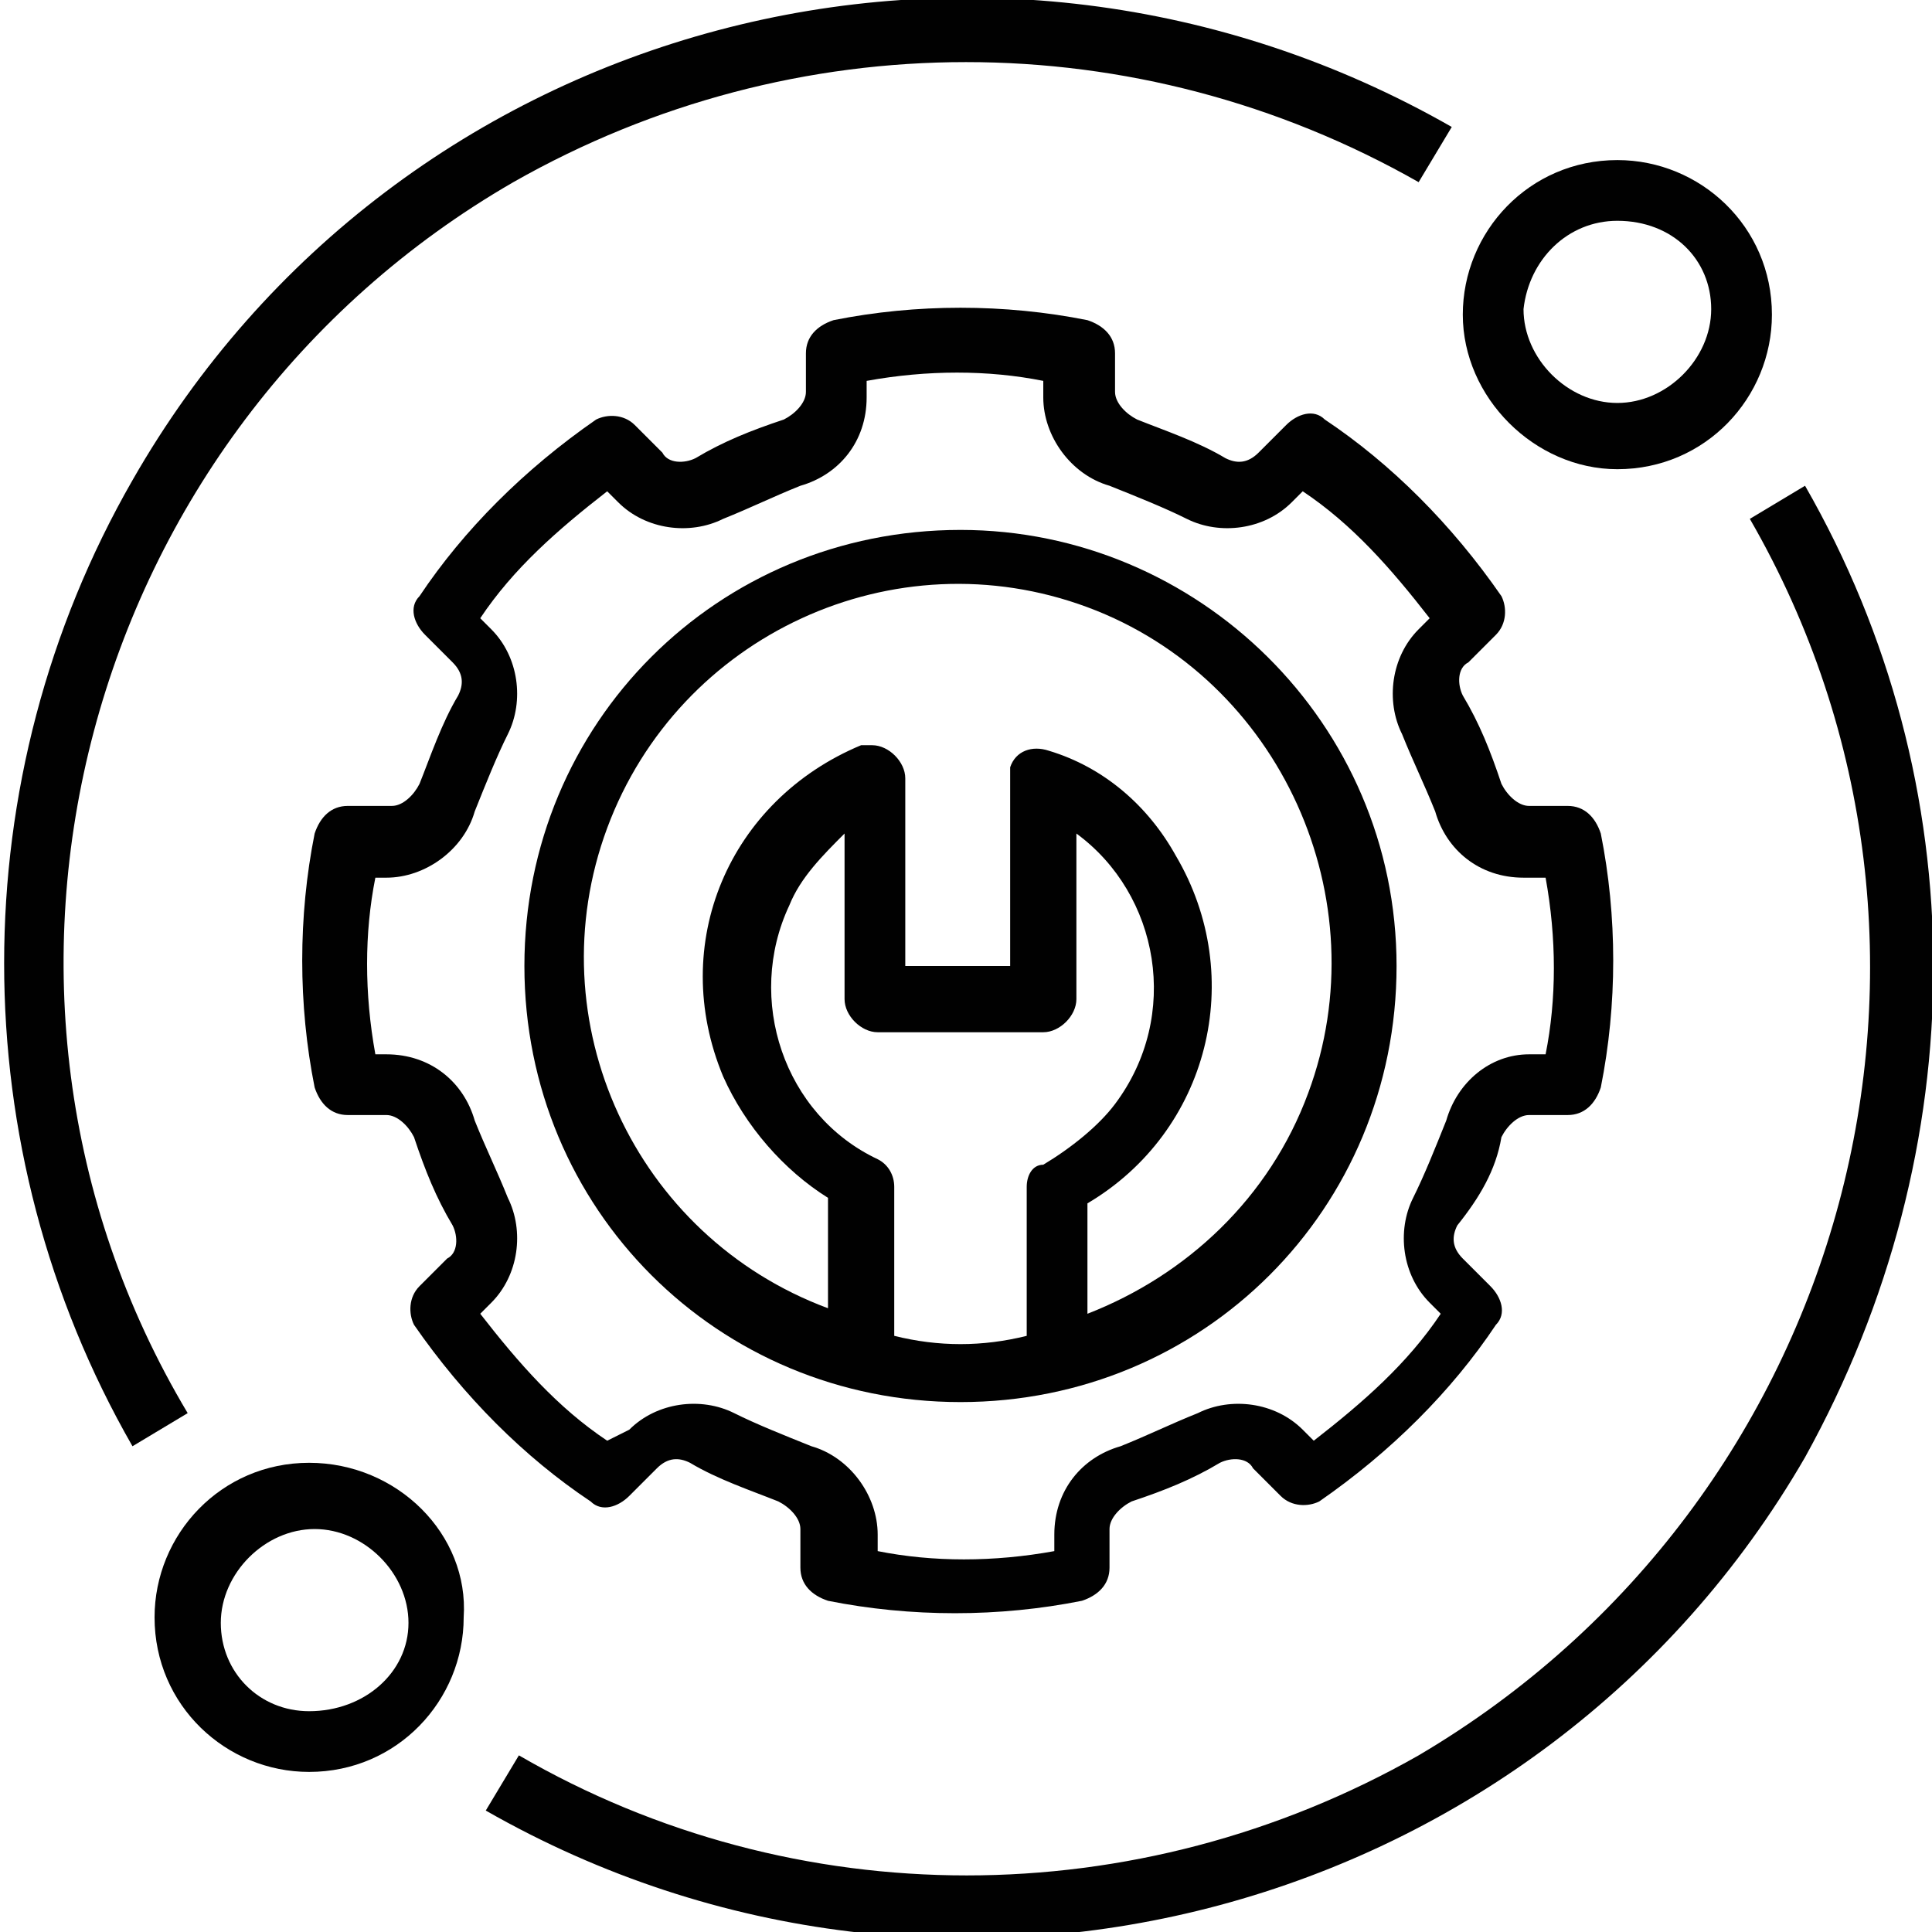 <?xml version="1.0" encoding="utf-8"?>
<!-- Generator: Adobe Illustrator 26.3.1, SVG Export Plug-In . SVG Version: 6.00 Build 0)  -->
<svg version="1.1" id="Layer_2" xmlns="http://www.w3.org/2000/svg" xmlns:xlink="http://www.w3.org/1999/xlink" x="0px" y="0px"
	 viewBox="0 0 35 35" style="enable-background:new 0 0 35 35;" xml:space="preserve">
<style type="text/css">
	.st0{fill:#010101;}
</style>
<g>
	<path class="st0" d="M17.4,9.6c-4.4,0-7.9,3.5-7.9,7.9s3.5,7.9,7.9,7.9s7.9-3.5,7.9-7.9C25.3,13.1,21.7,9.6,17.4,9.6z M18.6,21.5
		v2.7c-0.8,0.2-1.6,0.2-2.4,0v-2.7c0-0.2-0.1-0.4-0.3-0.5c-1.7-0.8-2.4-2.9-1.6-4.6c0.2-0.5,0.6-0.9,1-1.3v3c0,0.3,0.3,0.6,0.6,0.6
		c0,0,0,0,0,0h3c0.3,0,0.6-0.3,0.6-0.6c0,0,0,0,0,0v-3c1.5,1.1,1.9,3.3,0.7,4.9c-0.3,0.4-0.8,0.8-1.3,1.1
		C18.7,21.1,18.6,21.3,18.6,21.5z M23.7,19.8c-0.7,1.9-2.2,3.3-4,4v-2c2.2-1.3,2.9-4.1,1.6-6.3c-0.5-0.9-1.3-1.6-2.3-1.9
		c-0.3-0.1-0.6,0-0.7,0.3c0,0.1,0,0.1,0,0.2v3.4h-1.9v-3.4c0-0.3-0.3-0.6-0.6-0.6c-0.1,0-0.1,0-0.2,0c-2.4,1-3.5,3.6-2.5,6
		c0.4,0.9,1.1,1.7,1.9,2.2v2c-3.5-1.3-5.3-5.2-4-8.7c1.3-3.5,5.2-5.3,8.7-4S25,16.3,23.7,19.8z"/>
	<path class="st0" d="M27.2,20.6c0.1-0.2,0.3-0.4,0.5-0.4h0.7c0.3,0,0.5-0.2,0.6-0.5c0.3-1.5,0.3-3.1,0-4.6
		c-0.1-0.3-0.3-0.5-0.6-0.5h-0.7c-0.2,0-0.4-0.2-0.5-0.4c-0.2-0.6-0.4-1.1-0.7-1.6c-0.1-0.2-0.1-0.5,0.1-0.6l0.5-0.5
		c0.2-0.2,0.2-0.5,0.1-0.7c-0.9-1.3-2-2.4-3.2-3.2c-0.2-0.2-0.5-0.1-0.7,0.1l-0.5,0.5c-0.2,0.2-0.4,0.2-0.6,0.1
		c-0.5-0.3-1.1-0.5-1.6-0.7c-0.2-0.1-0.4-0.3-0.4-0.5V6.4c0-0.3-0.2-0.5-0.5-0.6c-1.5-0.3-3.1-0.3-4.6,0c-0.3,0.1-0.5,0.3-0.5,0.6
		v0.7c0,0.2-0.2,0.4-0.4,0.5c-0.6,0.2-1.1,0.4-1.6,0.7c-0.2,0.1-0.5,0.1-0.6-0.1l-0.5-0.5c-0.2-0.2-0.5-0.2-0.7-0.1
		c-1.3,0.9-2.4,2-3.2,3.2c-0.2,0.2-0.1,0.5,0.1,0.7l0.5,0.5c0.2,0.2,0.2,0.4,0.1,0.6c-0.3,0.5-0.5,1.1-0.7,1.6
		c-0.1,0.2-0.3,0.4-0.5,0.4H6.3c-0.3,0-0.5,0.2-0.6,0.5c-0.3,1.5-0.3,3.1,0,4.6C5.8,20,6,20.2,6.3,20.2H7c0.2,0,0.4,0.2,0.5,0.4
		c0.2,0.6,0.4,1.1,0.7,1.6c0.1,0.2,0.1,0.5-0.1,0.6l-0.5,0.5c-0.2,0.2-0.2,0.5-0.1,0.7c0.9,1.3,2,2.4,3.2,3.2
		c0.2,0.2,0.5,0.1,0.7-0.1l0.5-0.5c0.2-0.2,0.4-0.2,0.6-0.1c0.5,0.3,1.1,0.5,1.6,0.7c0.2,0.1,0.4,0.3,0.4,0.5v0.7
		c0,0.3,0.2,0.5,0.5,0.6c1.5,0.3,3.1,0.3,4.6,0c0.3-0.1,0.5-0.3,0.5-0.6v-0.7c0-0.2,0.2-0.4,0.4-0.5c0.6-0.2,1.1-0.4,1.6-0.7
		c0.2-0.1,0.5-0.1,0.6,0.1l0.5,0.5c0.2,0.2,0.5,0.2,0.7,0.1c1.3-0.9,2.4-2,3.2-3.2c0.2-0.2,0.1-0.5-0.1-0.7l-0.5-0.5
		c-0.2-0.2-0.2-0.4-0.1-0.6C26.8,21.7,27.1,21.2,27.2,20.6z M26.2,20.3L26.2,20.3c-0.2,0.5-0.4,1-0.6,1.4c-0.3,0.6-0.2,1.4,0.3,1.9
		l0.2,0.2c-0.6,0.9-1.4,1.6-2.3,2.3l-0.2-0.2c-0.5-0.5-1.3-0.6-1.9-0.3c-0.5,0.2-0.9,0.4-1.4,0.6c-0.7,0.2-1.2,0.8-1.2,1.6v0.3
		c-1.1,0.2-2.2,0.2-3.2,0v-0.3c0-0.7-0.5-1.4-1.2-1.6c-0.5-0.2-1-0.4-1.4-0.6c-0.6-0.3-1.4-0.2-1.9,0.3L11,26.1
		c-0.9-0.6-1.6-1.4-2.3-2.3l0.2-0.2c0.5-0.5,0.6-1.3,0.3-1.9c-0.2-0.5-0.4-0.9-0.6-1.4c-0.2-0.7-0.8-1.2-1.6-1.2H6.8
		c-0.2-1.1-0.2-2.2,0-3.2H7c0.7,0,1.4-0.5,1.6-1.2c0.2-0.5,0.4-1,0.6-1.4c0.3-0.6,0.2-1.4-0.3-1.9l-0.2-0.2c0.6-0.9,1.4-1.6,2.3-2.3
		l0.2,0.2c0.5,0.5,1.3,0.6,1.9,0.3c0.5-0.2,0.9-0.4,1.4-0.6c0.7-0.2,1.2-0.8,1.2-1.6V6.9c1.1-0.2,2.2-0.2,3.2,0v0.3
		c0,0.7,0.5,1.4,1.2,1.6c0.5,0.2,1,0.4,1.4,0.6c0.6,0.3,1.4,0.2,1.9-0.3l0.2-0.2c0.9,0.6,1.6,1.4,2.3,2.3l-0.2,0.2
		c-0.5,0.5-0.6,1.3-0.3,1.9c0.2,0.5,0.4,0.9,0.6,1.4v0c0.2,0.7,0.8,1.2,1.6,1.2H28c0.2,1.1,0.2,2.2,0,3.2h-0.3
		C27,19.1,26.4,19.6,26.2,20.3z"/>
	<path class="st0" d="M29.3,8.5c1.6,0,2.8-1.3,2.8-2.8c0-1.6-1.3-2.8-2.8-2.8c-1.6,0-2.8,1.3-2.8,2.8S27.8,8.5,29.3,8.5z M29.3,4
		C30.3,4,31,4.7,31,5.6s-0.8,1.7-1.7,1.7c-0.9,0-1.7-0.8-1.7-1.7C27.7,4.7,28.4,4,29.3,4z"/>
	<path class="st0" d="M5.6,26.5c-1.6,0-2.8,1.3-2.8,2.8c0,1.6,1.3,2.8,2.8,2.8c1.6,0,2.8-1.3,2.8-2.8C8.5,27.8,7.2,26.5,5.6,26.5z
		 M5.6,31C4.7,31,4,30.3,4,29.4c0-0.9,0.8-1.7,1.7-1.7s1.7,0.8,1.7,1.7S6.6,31,5.6,31z"/>
	<path class="st0" d="M9.3,3.3c5.1-2.9,11.3-2.9,16.4,0l0.6-1c-8.4-4.8-19.1-2-23.9,6.4c-3.1,5.4-3.1,12.1,0,17.5l1-0.6
		C-1.2,17.9,1.5,7.8,9.3,3.3z"/>
	<path class="st0" d="M32.7,8.8l-1,0.6c4.5,7.8,1.8,17.8-6,22.4c-5.1,2.9-11.3,2.9-16.3,0l-0.6,1c8.4,4.8,19.1,1.9,23.9-6.4
		C35.8,20.8,35.8,14.2,32.7,8.8z"/>
</g>
</svg>
